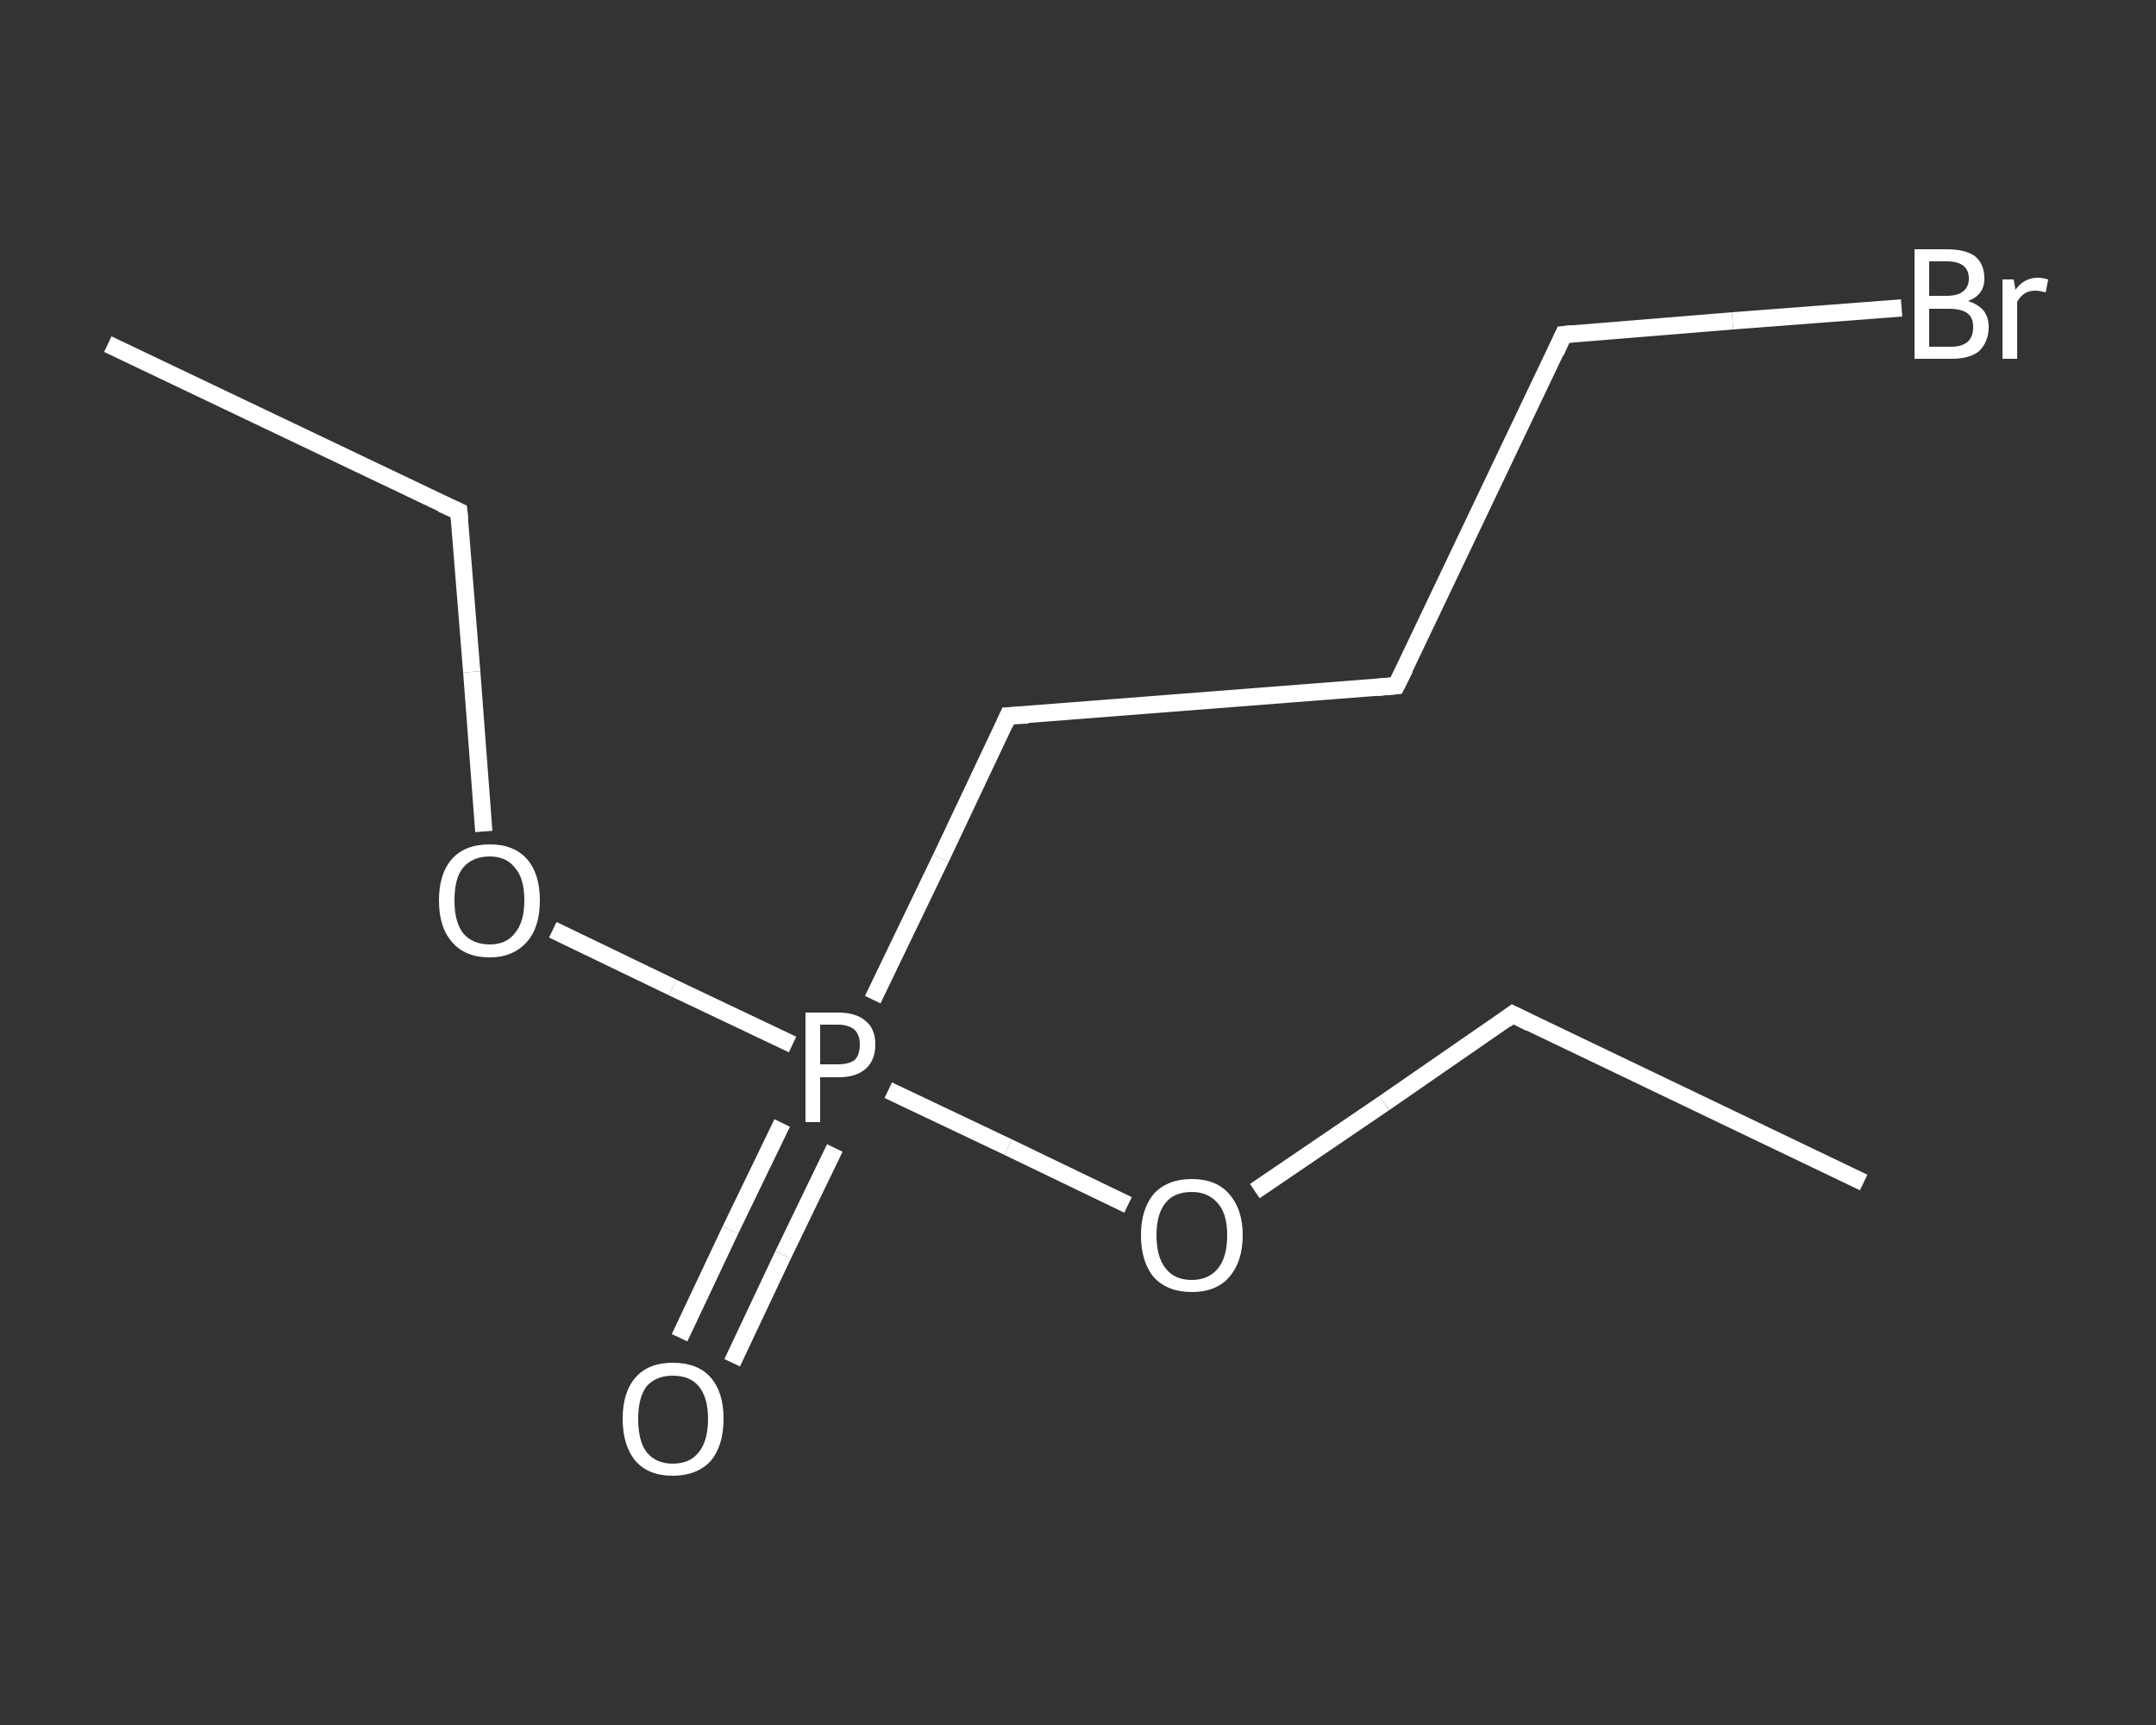 <?xml version='1.0' encoding='iso-8859-1'?>
<svg version='1.1' baseProfile='full'
              xmlns='http://www.w3.org/2000/svg'
                      xmlns:rdkit='http://www.rdkit.org/xml'
                      xmlns:xlink='http://www.w3.org/1999/xlink'
                  xml:space='preserve'
width='250px' height='200px' viewBox='0 0 250 200'>
<rect x="0" y="0" width="250" height="200" fill="#333333" stroke="none"/>
<!-- END OF HEADER -->
<rect style='opacity:1.0;fill:transparent;stroke:none' width='250.0' height='200.0' x='0.0' y='0.0'> </rect>
<path class='bond-0 atom-0 atom-1' d='M 12.5,39.9 L 53.2,59.3' style='fill:none;fill-rule:evenodd;stroke:#FFFFFF;stroke-width:2.0px;stroke-linecap:butt;stroke-linejoin:miter;stroke-opacity:1' />
<path class='bond-1 atom-1 atom-2' d='M 53.2,59.3 L 54.7,77.9' style='fill:none;fill-rule:evenodd;stroke:#FFFFFF;stroke-width:2.0px;stroke-linecap:butt;stroke-linejoin:miter;stroke-opacity:1' />
<path class='bond-1 atom-1 atom-2' d='M 54.7,77.9 L 56.1,96.4' style='fill:none;fill-rule:evenodd;stroke:#FFFFFF;stroke-width:2.0px;stroke-linecap:butt;stroke-linejoin:miter;stroke-opacity:1' />
<path class='bond-2 atom-2 atom-3' d='M 64.1,107.8 L 78.0,114.5' style='fill:none;fill-rule:evenodd;stroke:#FFFFFF;stroke-width:2.0px;stroke-linecap:butt;stroke-linejoin:miter;stroke-opacity:1' />
<path class='bond-2 atom-2 atom-3' d='M 78.0,114.5 L 91.9,121.1' style='fill:none;fill-rule:evenodd;stroke:#FFFFFF;stroke-width:2.0px;stroke-linecap:butt;stroke-linejoin:miter;stroke-opacity:1' />
<path class='bond-3 atom-3 atom-4' d='M 90.7,130.2 L 84.7,142.6' style='fill:none;fill-rule:evenodd;stroke:#FFFFFF;stroke-width:2.0px;stroke-linecap:butt;stroke-linejoin:miter;stroke-opacity:1' />
<path class='bond-3 atom-3 atom-4' d='M 84.7,142.6 L 78.8,155.1' style='fill:none;fill-rule:evenodd;stroke:#FFFFFF;stroke-width:2.0px;stroke-linecap:butt;stroke-linejoin:miter;stroke-opacity:1' />
<path class='bond-3 atom-3 atom-4' d='M 96.8,133.1 L 90.8,145.5' style='fill:none;fill-rule:evenodd;stroke:#FFFFFF;stroke-width:2.0px;stroke-linecap:butt;stroke-linejoin:miter;stroke-opacity:1' />
<path class='bond-3 atom-3 atom-4' d='M 90.8,145.5 L 84.9,158.0' style='fill:none;fill-rule:evenodd;stroke:#FFFFFF;stroke-width:2.0px;stroke-linecap:butt;stroke-linejoin:miter;stroke-opacity:1' />
<path class='bond-4 atom-3 atom-5' d='M 101.2,115.9 L 109.1,99.5' style='fill:none;fill-rule:evenodd;stroke:#FFFFFF;stroke-width:2.0px;stroke-linecap:butt;stroke-linejoin:miter;stroke-opacity:1' />
<path class='bond-4 atom-3 atom-5' d='M 109.1,99.5 L 116.9,83.0' style='fill:none;fill-rule:evenodd;stroke:#FFFFFF;stroke-width:2.0px;stroke-linecap:butt;stroke-linejoin:miter;stroke-opacity:1' />
<path class='bond-5 atom-5 atom-6' d='M 116.9,83.0 L 161.9,79.5' style='fill:none;fill-rule:evenodd;stroke:#FFFFFF;stroke-width:2.0px;stroke-linecap:butt;stroke-linejoin:miter;stroke-opacity:1' />
<path class='bond-6 atom-6 atom-7' d='M 161.9,79.5 L 181.3,38.8' style='fill:none;fill-rule:evenodd;stroke:#FFFFFF;stroke-width:2.0px;stroke-linecap:butt;stroke-linejoin:miter;stroke-opacity:1' />
<path class='bond-7 atom-7 atom-8' d='M 181.3,38.8 L 200.9,37.2' style='fill:none;fill-rule:evenodd;stroke:#FFFFFF;stroke-width:2.0px;stroke-linecap:butt;stroke-linejoin:miter;stroke-opacity:1' />
<path class='bond-7 atom-7 atom-8' d='M 200.9,37.2 L 220.5,35.7' style='fill:none;fill-rule:evenodd;stroke:#FFFFFF;stroke-width:2.0px;stroke-linecap:butt;stroke-linejoin:miter;stroke-opacity:1' />
<path class='bond-8 atom-3 atom-9' d='M 103.0,126.4 L 116.9,133.0' style='fill:none;fill-rule:evenodd;stroke:#FFFFFF;stroke-width:2.0px;stroke-linecap:butt;stroke-linejoin:miter;stroke-opacity:1' />
<path class='bond-8 atom-3 atom-9' d='M 116.9,133.0 L 130.8,139.7' style='fill:none;fill-rule:evenodd;stroke:#FFFFFF;stroke-width:2.0px;stroke-linecap:butt;stroke-linejoin:miter;stroke-opacity:1' />
<path class='bond-9 atom-9 atom-10' d='M 145.5,138.1 L 160.5,127.9' style='fill:none;fill-rule:evenodd;stroke:#FFFFFF;stroke-width:2.0px;stroke-linecap:butt;stroke-linejoin:miter;stroke-opacity:1' />
<path class='bond-9 atom-9 atom-10' d='M 160.5,127.9 L 175.4,117.6' style='fill:none;fill-rule:evenodd;stroke:#FFFFFF;stroke-width:2.0px;stroke-linecap:butt;stroke-linejoin:miter;stroke-opacity:1' />
<path class='bond-10 atom-10 atom-11' d='M 175.4,117.6 L 216.1,137.1' style='fill:none;fill-rule:evenodd;stroke:#FFFFFF;stroke-width:2.0px;stroke-linecap:butt;stroke-linejoin:miter;stroke-opacity:1' />
<path d='M 51.2,58.4 L 53.2,59.3 L 53.3,60.3' style='fill:none;stroke:#FFFFFF;stroke-width:2.0px;stroke-linecap:butt;stroke-linejoin:miter;stroke-opacity:1;' />
<path d='M 116.5,83.9 L 116.9,83.0 L 119.2,82.9' style='fill:none;stroke:#FFFFFF;stroke-width:2.0px;stroke-linecap:butt;stroke-linejoin:miter;stroke-opacity:1;' />
<path d='M 159.6,79.7 L 161.9,79.5 L 162.9,77.5' style='fill:none;stroke:#FFFFFF;stroke-width:2.0px;stroke-linecap:butt;stroke-linejoin:miter;stroke-opacity:1;' />
<path d='M 180.4,40.8 L 181.3,38.8 L 182.3,38.7' style='fill:none;stroke:#FFFFFF;stroke-width:2.0px;stroke-linecap:butt;stroke-linejoin:miter;stroke-opacity:1;' />
<path d='M 174.6,118.2 L 175.4,117.6 L 177.4,118.6' style='fill:none;stroke:#FFFFFF;stroke-width:2.0px;stroke-linecap:butt;stroke-linejoin:miter;stroke-opacity:1;' />
<path class='atom-2' d='M 50.9 104.4
Q 50.9 101.3, 52.4 99.6
Q 53.9 97.9, 56.8 97.9
Q 59.6 97.9, 61.1 99.6
Q 62.6 101.3, 62.6 104.4
Q 62.6 107.5, 61.1 109.2
Q 59.5 111.0, 56.8 111.0
Q 53.9 111.0, 52.4 109.2
Q 50.9 107.5, 50.9 104.4
M 56.8 109.5
Q 58.7 109.5, 59.7 108.2
Q 60.8 106.9, 60.8 104.4
Q 60.8 101.8, 59.7 100.6
Q 58.7 99.3, 56.8 99.3
Q 54.8 99.3, 53.7 100.6
Q 52.7 101.8, 52.7 104.4
Q 52.7 106.9, 53.7 108.2
Q 54.8 109.5, 56.8 109.5
' fill='#FFFFFF'/>
<path class='atom-3' d='M 97.2 117.4
Q 99.3 117.4, 100.4 118.4
Q 101.5 119.3, 101.5 121.1
Q 101.5 122.9, 100.4 123.9
Q 99.3 124.9, 97.2 124.9
L 95.1 124.9
L 95.1 130.1
L 93.4 130.1
L 93.4 117.4
L 97.2 117.4
M 97.2 123.4
Q 98.4 123.4, 99.1 122.9
Q 99.7 122.3, 99.7 121.1
Q 99.7 120.0, 99.1 119.4
Q 98.4 118.8, 97.2 118.8
L 95.1 118.8
L 95.1 123.4
L 97.2 123.4
' fill='#FFFFFF'/>
<path class='atom-4' d='M 72.2 164.5
Q 72.2 161.4, 73.7 159.7
Q 75.2 158.0, 78.0 158.0
Q 80.9 158.0, 82.4 159.7
Q 83.9 161.4, 83.9 164.5
Q 83.9 167.6, 82.4 169.4
Q 80.8 171.1, 78.0 171.1
Q 75.2 171.1, 73.7 169.4
Q 72.2 167.6, 72.2 164.5
M 78.0 169.7
Q 80.0 169.7, 81.0 168.4
Q 82.1 167.1, 82.1 164.5
Q 82.1 162.0, 81.0 160.7
Q 80.0 159.5, 78.0 159.5
Q 76.1 159.5, 75.0 160.7
Q 74.0 162.0, 74.0 164.5
Q 74.0 167.1, 75.0 168.4
Q 76.1 169.7, 78.0 169.7
' fill='#FFFFFF'/>
<path class='atom-8' d='M 228.2 34.9
Q 229.4 35.3, 230.0 36.0
Q 230.6 36.8, 230.6 37.9
Q 230.6 39.6, 229.5 40.7
Q 228.4 41.6, 226.3 41.6
L 222.0 41.6
L 222.0 28.9
L 225.7 28.9
Q 227.9 28.9, 229.0 29.7
Q 230.1 30.6, 230.1 32.3
Q 230.1 34.2, 228.2 34.9
M 223.7 30.3
L 223.7 34.3
L 225.7 34.3
Q 227.0 34.3, 227.6 33.8
Q 228.3 33.3, 228.3 32.3
Q 228.3 30.3, 225.7 30.3
L 223.7 30.3
M 226.3 40.2
Q 227.5 40.2, 228.2 39.6
Q 228.8 39.0, 228.8 37.9
Q 228.8 36.8, 228.1 36.3
Q 227.4 35.8, 226.0 35.8
L 223.7 35.8
L 223.7 40.2
L 226.3 40.2
' fill='#FFFFFF'/>
<path class='atom-8' d='M 233.5 32.4
L 233.7 33.6
Q 234.7 32.2, 236.3 32.2
Q 236.8 32.2, 237.5 32.4
L 237.2 33.9
Q 236.5 33.7, 236.0 33.7
Q 235.3 33.7, 234.8 34.0
Q 234.3 34.3, 233.9 35.0
L 233.9 41.6
L 232.2 41.6
L 232.2 32.4
L 233.5 32.4
' fill='#FFFFFF'/>
<path class='atom-9' d='M 132.3 143.2
Q 132.3 140.2, 133.8 138.4
Q 135.4 136.7, 138.2 136.7
Q 141.0 136.7, 142.5 138.4
Q 144.1 140.2, 144.1 143.2
Q 144.1 146.3, 142.5 148.1
Q 141.0 149.8, 138.2 149.8
Q 135.4 149.8, 133.8 148.1
Q 132.3 146.3, 132.3 143.2
M 138.2 148.4
Q 140.1 148.4, 141.2 147.1
Q 142.3 145.8, 142.3 143.2
Q 142.3 140.7, 141.2 139.5
Q 140.1 138.2, 138.2 138.2
Q 136.2 138.2, 135.2 139.4
Q 134.1 140.7, 134.1 143.2
Q 134.1 145.8, 135.2 147.1
Q 136.2 148.4, 138.2 148.4
' fill='#FFFFFF'/>
</svg>
